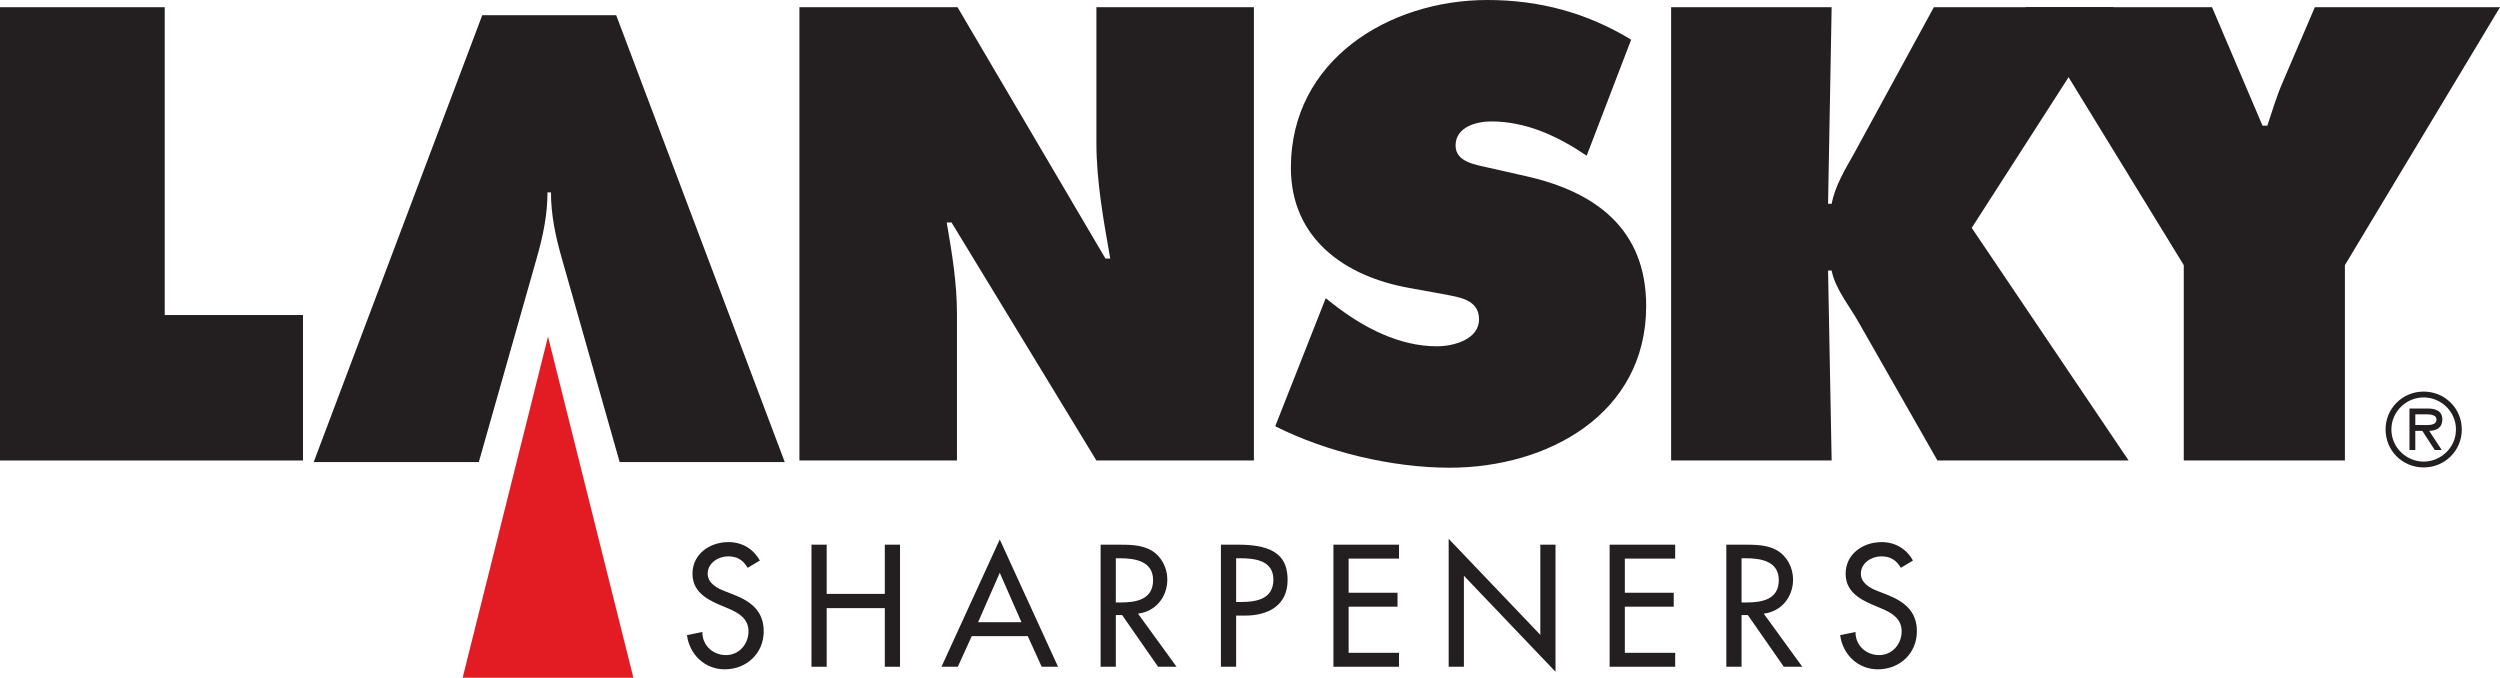 <svg id="Layer_1" data-name="Layer 1" xmlns="http://www.w3.org/2000/svg" xmlns:xlink="http://www.w3.org/1999/xlink" viewBox="0 0 7000 1897.66"><defs><style>.cls-1{fill:none;}.cls-2{fill:#231f20;}.cls-3{clip-path:url(#clip-path);}.cls-4{fill:#e31b23;}</style><clipPath id="clip-path" transform="translate(-134.85 -1048.84)"><rect class="cls-1" width="7200" height="3600"/></clipPath></defs><title>lansky logo vector</title><polygon class="cls-2" points="0 20.2 461.24 20.2 461.24 882.1 848.39 882.1 848.39 1289.39 0 1289.39 0 20.2"/><g class="cls-3"><path class="cls-2" d="M2373.23,1069.05h442.7l414.12,703.63h13.45c-18.54-106-38.71-215.47-38.71-323.19V1069.05h441V2338.23h-441L2799.1,1671.71h-13.46c15.15,87.48,28.64,170,28.64,254.15v412.37H2373.23Z" transform="translate(-134.85 -1048.84)"/><path class="cls-2" d="M3846.92,1883.76l23.55,18.54c82.54,63.9,181.88,116.16,287.91,116.16,45.45,0,117.79-18.51,117.79-75.76s-60.61-62.33-102.67-70.7l-92.57-16.85c-180.12-32-331.6-138-331.6-336.65,0-301.33,274.38-469.66,550.43-469.66,144.77,0,277.78,35.36,402.34,111.11l-124.56,324.89c-79.19-53.86-168.36-96-267.68-96-40.37,0-99.38,15.19-99.38,67.32,0,47.15,57.28,53.89,92.67,62.3l104.3,23.59c195.27,43.73,336.72,148.09,336.72,363.57,0,302.93-276.08,452.81-550.44,452.81-160,0-345.12-43.76-488.19-116.16Z" transform="translate(-134.85 -1048.84)"/><path class="cls-2" d="M4814,1069.05h449.46l-10,550.46h10c10.07-52.2,38.71-97.62,64-143.11l222.19-407.35h503.25l-397.22,617.78L6095,2338.23H5559.66l-218.79-383.76c-26.92-48.81-67.35-96-77.42-148.13h-10l10,531.89H4814Z" transform="translate(-134.85 -1048.84)"/><path class="cls-2" d="M6328.6,1069.05l141.28,331.63h13.56c13.46-40.4,25.25-80.81,42.1-119.55l90.84-212.08h518.47l-434.28,722.17v547H6249.42v-547l-442.71-722.17Z" transform="translate(-134.85 -1048.84)"/><path class="cls-2" d="M1013.17,2342.64l472-1251.31h375l472,1251.31H1869.92L1708.28,1773.4c-17.8-61.42-30.72-122.81-30.72-185.89h-9.73c0,63.08-12.9,124.47-30.69,185.89l-161.63,569.24Z" transform="translate(-134.85 -1048.84)"/><polygon class="cls-4" points="1534.45 942.51 1773.53 1897.66 1295.39 1897.66 1534.45 942.51"/><path class="cls-2" d="M2228.36,2638.75c-12.64-21.31-29-32.16-54.83-32.16-27.21,0-57.15,18.54-57.15,48.49,0,26.72,26.33,40.79,47.6,48.94l24.54,9.54c48.48,19,84.71,45.78,84.71,102.87,0,62.07-48,106.51-109.25,106.51-55.29,0-98.34-40.79-105.6-95.63l43.07-9c-.42,37.57,29.47,64.81,66.18,64.81s63-30.83,63-66.67c0-36.69-29.46-52.56-58.93-64.84l-23.56-9.94c-39-16.81-74.34-39-74.34-86.57,0-55.33,48.91-88.37,100.59-88.37,38.12,0,69.39,18.54,88,51.61Z" transform="translate(-134.85 -1048.84)"/><polygon class="cls-2" points="2477.48 1662.86 2477.48 1525.07 2520.07 1525.07 2520.07 1866.9 2477.48 1866.9 2477.48 1702.75 2314.74 1702.75 2314.74 1866.9 2272.14 1866.9 2272.14 1525.07 2314.74 1525.07 2314.74 1662.86 2477.48 1662.86"/><path class="cls-2" d="M2855.76,2830l-39,85.72H2771l163.19-356.33,163.2,356.33h-45.78l-39-85.72Zm78.41-177.22-60.74,138.28h121.51Z" transform="translate(-134.85 -1048.84)"/><path class="cls-2" d="M3429.18,2915.74h-51.69l-100.64-144.63h-17.67v144.63h-42.59V2573.91h51.68c30.33,0,63,.46,90.16,15.87,28.6,16.81,44.93,49,44.93,81.65,0,48.91-32.68,89.74-82.08,95.6Zm-170-180h13.58c43.53,0,90.72-8.17,90.72-62.56,0-53.5-50.84-61.19-93-61.19h-11.32Z" transform="translate(-134.85 -1048.84)"/><path class="cls-2" d="M3596,2915.74H3553.4V2573.91h48.91c105.21,0,137.83,36.3,137.83,98.83,0,72.07-54.9,99.77-119.74,99.77H3596Zm0-181.35h13.65c43.5,0,90.68-8.18,90.68-62.56,0-53.51-50.8-59.83-93-59.83H3596Z" transform="translate(-134.85 -1048.84)"/><polygon class="cls-2" points="3733.57 1525.07 3917.18 1525.07 3917.18 1564.07 3776.13 1564.07 3776.13 1659.67 3913.05 1659.67 3913.05 1698.7 3776.13 1698.7 3776.13 1827.87 3917.18 1827.87 3917.18 1866.9 3733.57 1866.9 3733.57 1525.07"/><polygon class="cls-2" points="4056.28 1508.71 4312.91 1777.59 4312.91 1525.07 4355.46 1525.07 4355.46 1880.94 4098.93 1612.1 4098.93 1866.9 4056.28 1866.9 4056.28 1508.71"/><polygon class="cls-2" points="4506.94 1525.07 4690.48 1525.07 4690.48 1564.07 4549.53 1564.07 4549.53 1659.67 4686.44 1659.67 4686.44 1698.7 4549.53 1698.7 4549.53 1827.87 4690.48 1827.87 4690.48 1866.9 4506.94 1866.9 4506.94 1525.07"/><path class="cls-2" d="M5181.24,2915.74h-51.71l-100.65-144.63h-17.66v144.63h-42.65V2573.91h51.71c30.43,0,63.05.46,90.16,15.87,28.64,16.81,45,49,45,81.65,0,48.91-32.65,89.74-82.11,95.6Zm-170-180h13.59c43.53,0,90.64-8.17,90.64-62.56,0-53.5-50.83-61.19-92.89-61.19h-11.34Z" transform="translate(-134.85 -1048.84)"/><path class="cls-2" d="M5457.22,2638.75c-12.64-21.31-28.93-32.16-54.8-32.16-27.21,0-57.12,18.54-57.12,48.49,0,26.72,26.29,40.79,47.57,48.94l24.5,9.54c48.49,19,84.75,45.78,84.75,102.87,0,62.07-48.06,106.51-109.25,106.51-55.26,0-98.34-40.79-105.6-95.63l43-9c-.39,37.57,29.52,64.81,66.21,64.81s63-30.83,63-66.67c0-36.69-29.45-52.56-58.91-64.84l-23.62-9.94c-38.94-16.81-74.29-39-74.29-86.57,0-55.33,49-88.37,100.59-88.37,38.12,0,69.37,18.54,87.91,51.61Z" transform="translate(-134.85 -1048.84)"/><path class="cls-2" d="M6814.42,2251.43c0-59,47.08-106.15,106.68-106.15s106.77,47.11,106.77,106.15-47.08,106.22-106.77,106.22-106.68-47.11-106.68-106.22m197.13,0c0-50.08-41.71-89.8-90.45-89.8s-90.36,39.72-90.36,89.8,41.68,89.9,90.36,89.9,90.45-39.75,90.45-89.9m-39.75,57.48h-19.65l-34.83-53.63H6897.7v53.63h-16.35V2192.68h50.7c20.91,0,41.38,5.71,41.38,30.73,0,22.88-16.07,31.35-36.82,31.87Zm-54.48-70c14.43,0,39.75,2.71,39.75-15.8,0-12-15.77-14.17-28.35-14.17h-31v30Z" transform="translate(-134.85 -1048.84)"/></g></svg>